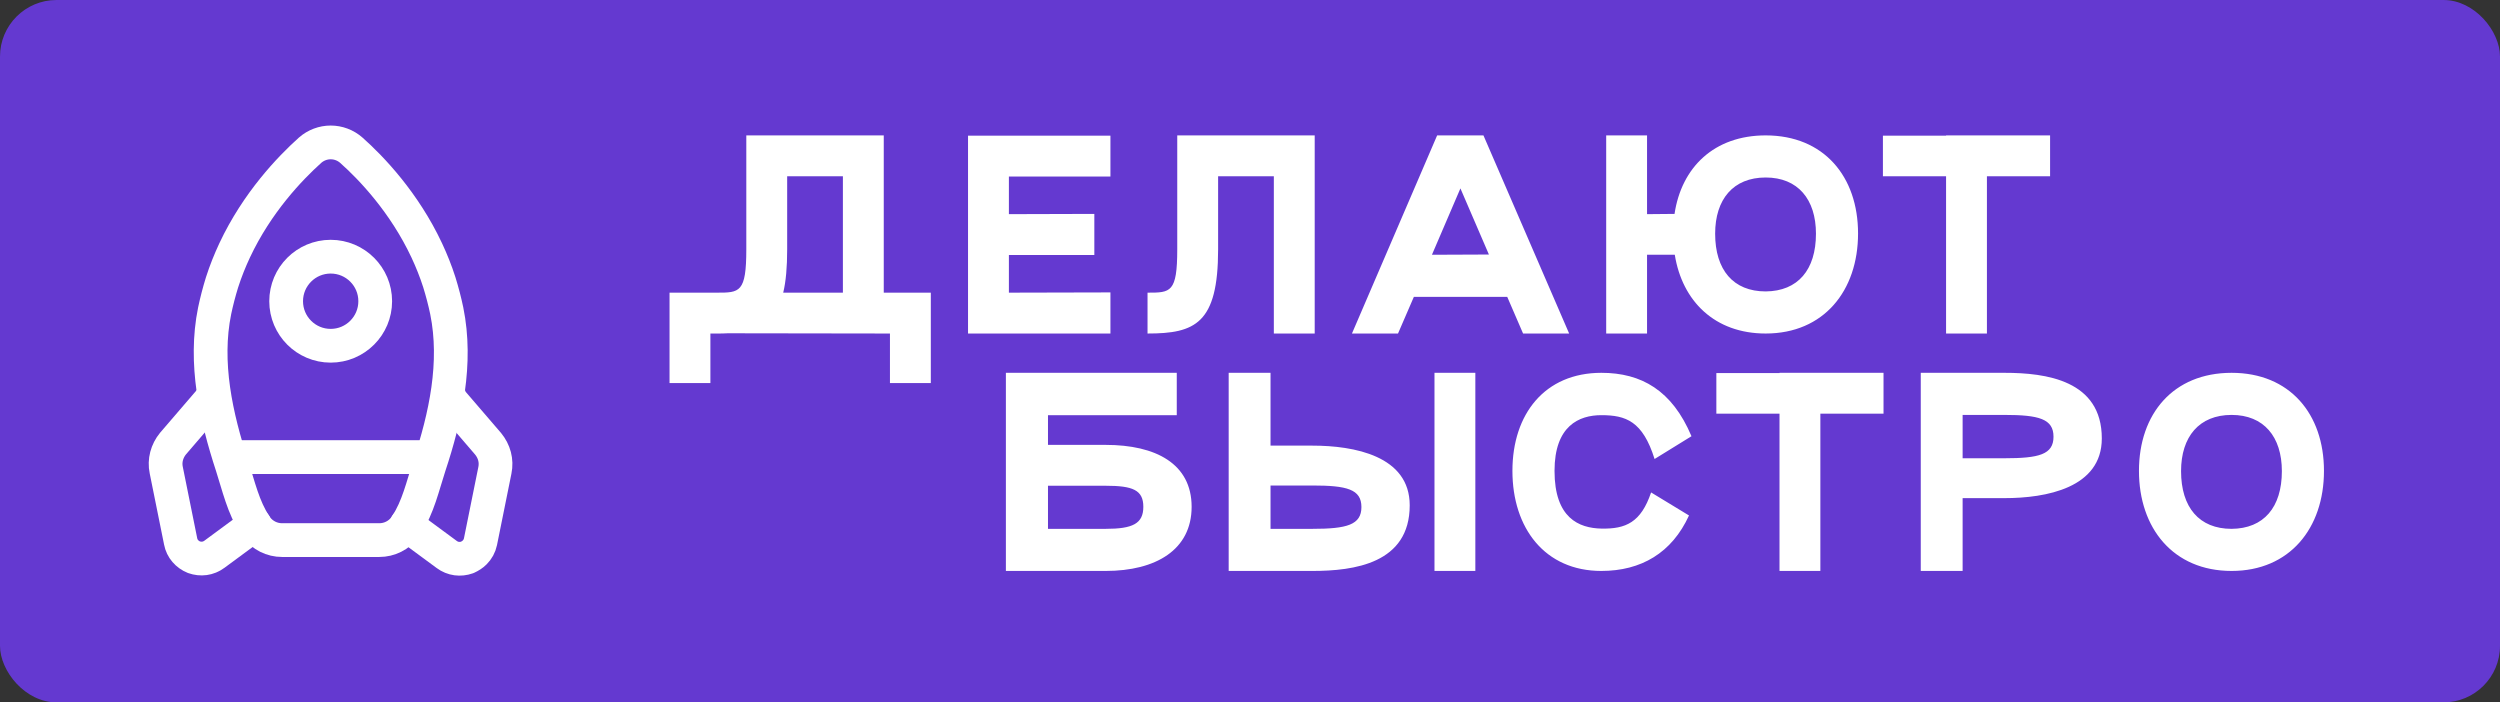 <?xml version="1.0" encoding="UTF-8"?> <svg xmlns="http://www.w3.org/2000/svg" width="1769" height="497" viewBox="0 0 1769 497" fill="none"><rect x="0" y="0" width="1769" height="497" fill="#333333" stroke="none"/> <rect width="1769" height="497" rx="40" fill="#6439D0"></rect> <path d="M658.643 207.085H625.347V95.806H528.087V176.417C528.087 207.085 523.356 207.085 507.233 207.085H507.058H473.762V271.049H502.677V236H507.058C509.862 236 512.491 236 514.944 235.825L629.728 236V271.049H658.643V207.085ZM596.432 207.085H554.199C556.126 199.199 557.002 189.035 557.002 176.417V124.721H596.432V207.085ZM785.742 124.896V95.981H684.978V236H785.742V206.91L713.893 207.085V180.448H774.351V151.358L713.893 151.533V124.896H785.742ZM930.283 95.806H833.023V176.417C833.023 207.085 828.292 207.085 811.994 207.085V236C845.641 236 861.938 228.99 861.938 176.417V124.721H901.368V236H930.283V95.806ZM1077.73 236H1110.33L1049.69 95.806H1016.92L956.638 236H989.233L1000.45 210.064H1066.52L1077.73 236ZM1013.24 180.273L1033.39 133.308L1053.55 180.098L1013.24 180.273ZM1249.39 95.806C1212.94 95.806 1189.81 118.412 1184.9 151.358L1165.45 151.533V95.806H1136.54V236H1165.45V180.273H1185.08C1190.34 213.043 1213.29 236 1249.39 236C1290.57 236 1314.76 205.683 1314.76 165.202C1314.76 124.896 1290.57 95.806 1249.39 95.806ZM1249.39 206.209C1226.44 206.209 1213.64 190.963 1213.64 165.377C1213.64 141.018 1226.44 125.597 1249.39 125.597C1272.17 125.597 1284.97 141.018 1284.97 165.377C1284.97 190.963 1272.17 206.033 1249.39 206.209ZM1450.64 95.806H1377.04V95.981H1332.35V124.721H1377.04V236H1405.95V124.721H1450.64V95.806Z" fill="white"></path> <path d="M832.68 293.772V263.806H711.762V404H782.385C817.784 404 843.194 389.104 843.194 358.612C843.194 328.12 817.784 314.801 782.385 314.801H741.553V293.772H832.68ZM741.553 374.209V343.717H782.385C801.486 343.717 809.022 346.696 809.022 358.612C809.022 370.529 801.486 374.209 782.385 374.209H741.553ZM928.644 315.327H899.028V263.806H869.412V404H928.644C958.085 404 997.515 398.743 997.515 357.561C997.515 322.512 958.085 315.327 928.644 315.327ZM1015.04 263.806V404H1043.95V263.806H1015.04ZM899.028 374.209V343.541H928.644C953.003 343.541 963.342 346.17 963.342 358.787C963.342 371.405 953.003 374.209 928.644 374.209H899.028ZM1195.14 364.746L1168.32 348.448C1161.14 369.652 1150.45 374.384 1133.1 374.033C1117.33 373.683 1099.98 366.673 1099.98 333.202C1099.98 301.308 1117.33 293.772 1133.1 293.772C1150.45 293.772 1162.37 297.978 1170.78 324.79L1196.89 308.668C1183.22 276.248 1161.49 263.806 1133.1 263.806C1093.15 263.806 1070.19 292.896 1070.19 333.202C1070.19 373.683 1093.15 404 1133.1 404C1161.31 404 1183.04 391.207 1195.14 364.746ZM1332.78 263.806H1259.18V263.981H1214.49V292.721H1259.18V404H1288.09V292.721H1332.78V263.806ZM1418.37 352.479C1447.81 352.479 1487.24 345.294 1487.24 310.245C1487.24 269.063 1447.81 263.806 1418.37 263.806H1359.13V404H1388.75V352.479H1418.37ZM1388.75 293.597H1418.37C1442.72 293.597 1453.06 296.401 1453.06 309.018C1453.06 321.636 1442.72 324.265 1418.37 324.265H1388.75V293.597ZM1513.53 333.202C1513.53 373.683 1537.72 404 1579.07 404C1620.25 404 1644.44 373.683 1644.44 333.202C1644.44 292.896 1620.25 263.806 1579.07 263.806C1537.72 263.806 1513.53 292.896 1513.53 333.202ZM1543.32 333.377C1543.32 309.018 1556.12 293.597 1579.07 293.597C1601.85 293.597 1614.65 309.018 1614.65 333.377C1614.65 358.963 1601.85 374.033 1579.07 374.209C1556.12 374.209 1543.32 358.963 1543.32 333.377Z" fill="white"></path> <path d="M234.001 100.771C239.254 100.771 244.506 102.681 248.645 106.342C262.811 118.916 286.049 143.268 301.965 177.171C305.308 184.333 308.332 191.814 310.879 199.772C312.948 206.457 314.699 213.142 316.131 219.986C323.612 256.754 315.336 294.795 303.716 329.812C299.26 343.5 295.758 359.257 287.64 371.354C287.163 371.991 286.844 372.627 286.526 373.105C282.229 378.835 275.544 382.177 268.381 382.177C268.381 382.177 251.191 382.177 234.001 382.177C216.811 382.177 199.621 382.177 199.621 382.177C192.459 382.177 185.774 378.835 181.476 373.105C181.158 372.468 180.84 371.991 180.362 371.354C172.245 359.257 168.743 343.659 164.286 329.812C152.826 294.795 144.39 256.754 151.871 219.986C153.304 213.142 155.055 206.457 157.124 199.772C159.671 191.814 162.695 184.333 166.037 177.171C181.954 143.268 205.192 119.075 219.358 106.342C223.496 102.681 228.749 100.771 234.001 100.771Z" stroke="white" stroke-width="23.875" stroke-linecap="round" stroke-linejoin="round"></path> <path d="M287.623 371.354L316.114 392.364C320.412 395.547 325.664 396.184 330.598 394.433C332.667 393.478 334.418 392.364 335.851 390.931C337.92 388.862 339.352 386.315 339.989 383.291L350.175 332.835C351.608 325.991 349.698 319.306 345.401 314.054L318.183 282.38C318.342 282.061 318.342 281.743 318.342 281.425" stroke="white" stroke-width="23.875" stroke-linecap="round" stroke-linejoin="round"></path> <path d="M149.635 282.221L122.417 313.896C118.12 319.148 116.21 325.992 117.642 332.677L127.829 383.133C128.784 388.226 132.445 392.365 137.22 394.275C142.154 396.025 147.406 395.389 151.704 392.205L180.195 371.195" stroke="white" stroke-width="23.875" stroke-linecap="round" stroke-linejoin="round"></path> <path d="M233.99 244.657C251.395 244.657 265.505 230.547 265.505 213.142C265.505 195.737 251.395 181.627 233.99 181.627C216.585 181.627 202.475 195.737 202.475 213.142C202.475 230.547 216.585 244.657 233.99 244.657Z" stroke="white" stroke-width="23.875" stroke-linecap="round" stroke-linejoin="round"></path> <path d="M170.951 323.445H297.011" stroke="white" stroke-width="23.875" stroke-linecap="round" stroke-linejoin="round"></path> </svg> 